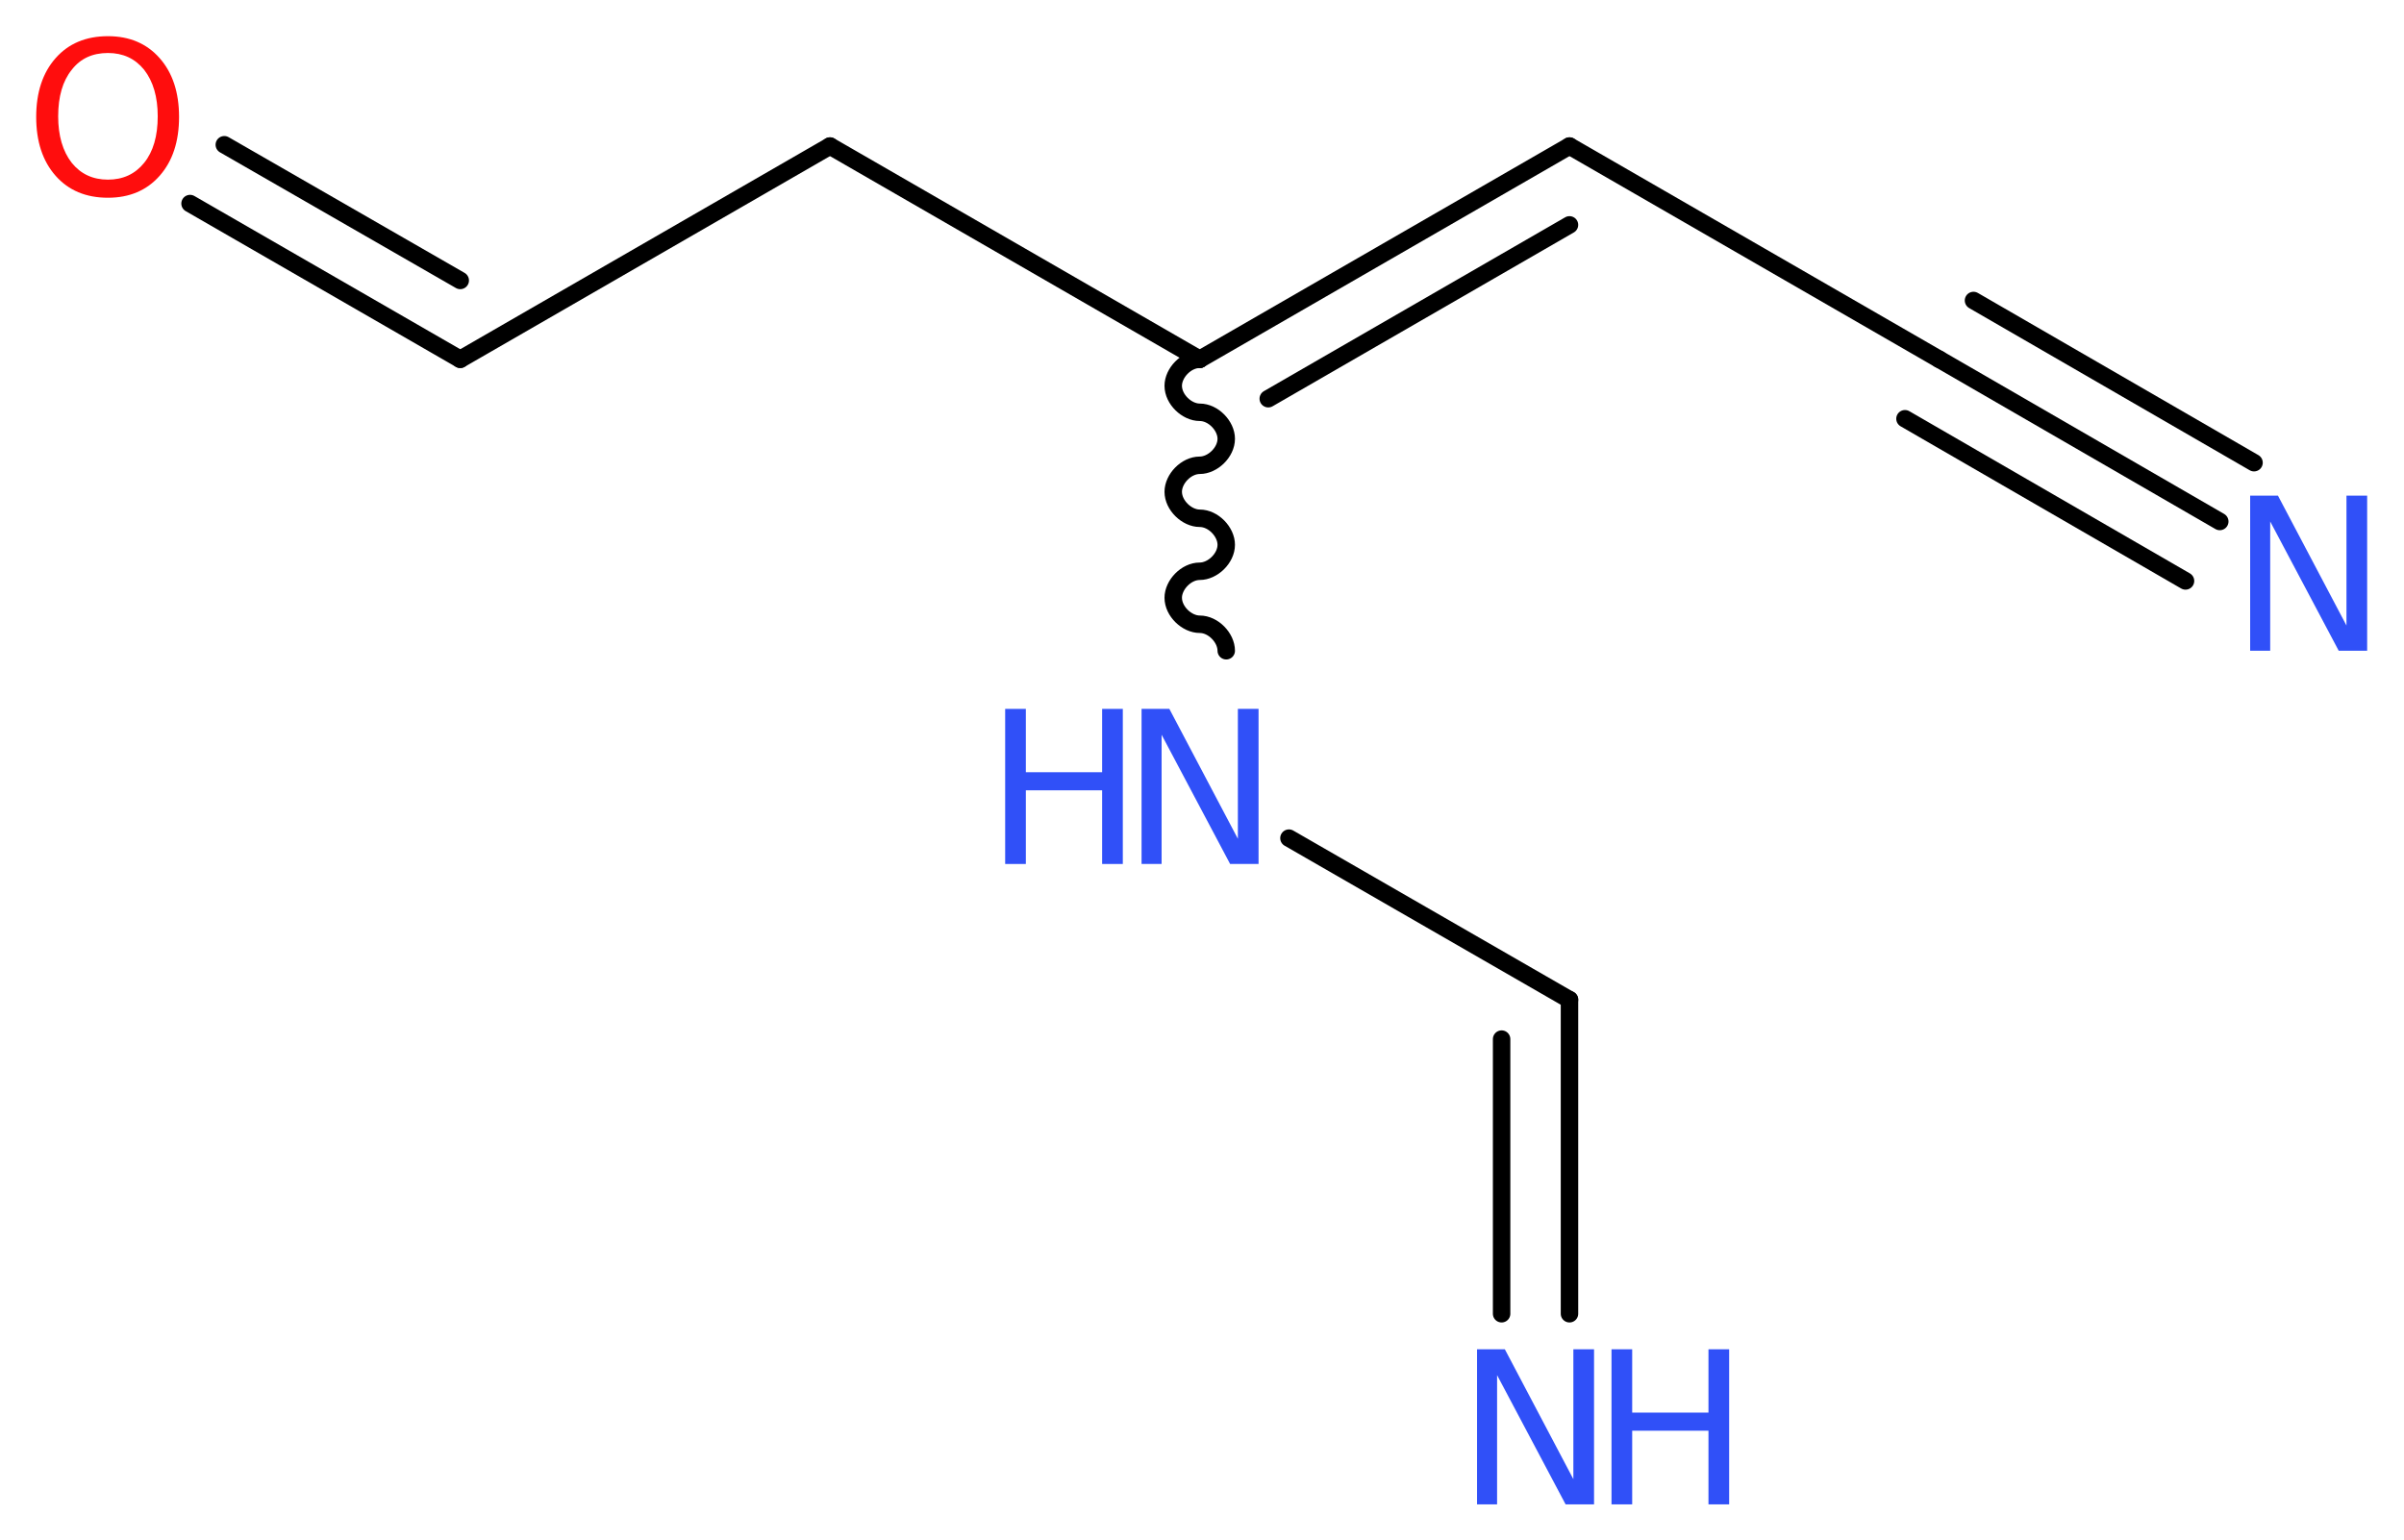 <?xml version='1.0' encoding='UTF-8'?>
<!DOCTYPE svg PUBLIC "-//W3C//DTD SVG 1.1//EN" "http://www.w3.org/Graphics/SVG/1.1/DTD/svg11.dtd">
<svg version='1.2' xmlns='http://www.w3.org/2000/svg' xmlns:xlink='http://www.w3.org/1999/xlink' width='37.19mm' height='23.83mm' viewBox='0 0 37.19 23.83'>
  <desc>Generated by the Chemistry Development Kit (http://github.com/cdk)</desc>
  <g stroke-linecap='round' stroke-linejoin='round' stroke='#000000' stroke-width='.27' fill='#3050F8'>
    <rect x='.0' y='.0' width='38.0' height='24.0' fill='#FFFFFF' stroke='none'/>
    <g id='mol1' class='mol'>
      <g id='mol1bnd1' class='bond'>
        <line x1='34.34' y1='8.07' x2='30.0' y2='5.56'/>
        <line x1='33.81' y1='8.99' x2='29.47' y2='6.48'/>
        <line x1='34.87' y1='7.16' x2='30.53' y2='4.65'/>
      </g>
      <line id='mol1bnd2' class='bond' x1='30.0' y1='5.56' x2='24.28' y2='2.26'/>
      <g id='mol1bnd3' class='bond'>
        <line x1='24.28' y1='2.26' x2='18.56' y2='5.56'/>
        <line x1='24.28' y1='3.48' x2='19.62' y2='6.17'/>
      </g>
      <line id='mol1bnd4' class='bond' x1='18.56' y1='5.56' x2='12.84' y2='2.26'/>
      <line id='mol1bnd5' class='bond' x1='12.84' y1='2.26' x2='7.12' y2='5.56'/>
      <g id='mol1bnd6' class='bond'>
        <line x1='7.12' y1='5.56' x2='2.94' y2='3.15'/>
        <line x1='7.12' y1='4.34' x2='3.47' y2='2.24'/>
      </g>
      <path id='mol1bnd7' class='bond' d='M18.56 5.56c-.21 .0 -.41 .21 -.41 .41c.0 .21 .21 .41 .41 .41c.21 .0 .41 .21 .41 .41c.0 .21 -.21 .41 -.41 .41c-.21 .0 -.41 .21 -.41 .41c.0 .21 .21 .41 .41 .41c.21 .0 .41 .21 .41 .41c.0 .21 -.21 .41 -.41 .41c-.21 .0 -.41 .21 -.41 .41c.0 .21 .21 .41 .41 .41c.21 .0 .41 .21 .41 .41' fill='none' stroke='#000000' stroke-width='.27'/>
      <line id='mol1bnd8' class='bond' x1='19.94' y1='12.97' x2='24.28' y2='15.47'/>
      <g id='mol1bnd9' class='bond'>
        <line x1='24.28' y1='15.47' x2='24.28' y2='20.33'/>
        <line x1='23.23' y1='16.08' x2='23.23' y2='20.33'/>
      </g>
      <path id='mol1atm1' class='atom' d='M34.81 7.67h.43l1.06 2.01v-2.01h.32v2.4h-.44l-1.06 -2.0v2.0h-.31v-2.4z' stroke='none'/>
      <path id='mol1atm7' class='atom' d='M1.67 .82q-.36 .0 -.56 .26q-.21 .26 -.21 .72q.0 .45 .21 .72q.21 .26 .56 .26q.35 .0 .56 -.26q.21 -.26 .21 -.72q.0 -.45 -.21 -.72q-.21 -.26 -.56 -.26zM1.67 .56q.5 .0 .8 .34q.3 .34 .3 .91q.0 .57 -.3 .91q-.3 .34 -.8 .34q-.51 .0 -.81 -.34q-.3 -.34 -.3 -.91q.0 -.57 .3 -.91q.3 -.34 .81 -.34z' stroke='none' fill='#FF0D0D'/>
      <g id='mol1atm8' class='atom'>
        <path d='M17.66 10.97h.43l1.06 2.01v-2.01h.32v2.4h-.44l-1.06 -2.0v2.0h-.31v-2.4z' stroke='none'/>
        <path d='M15.55 10.97h.32v.98h1.18v-.98h.32v2.4h-.32v-1.14h-1.18v1.14h-.32v-2.4z' stroke='none'/>
      </g>
      <g id='mol1atm10' class='atom'>
        <path d='M22.85 20.88h.43l1.06 2.01v-2.01h.32v2.4h-.44l-1.06 -2.0v2.0h-.31v-2.4z' stroke='none'/>
        <path d='M24.93 20.88h.32v.98h1.18v-.98h.32v2.4h-.32v-1.14h-1.18v1.14h-.32v-2.4z' stroke='none'/>
      </g>
    </g>
  </g>
</svg>
